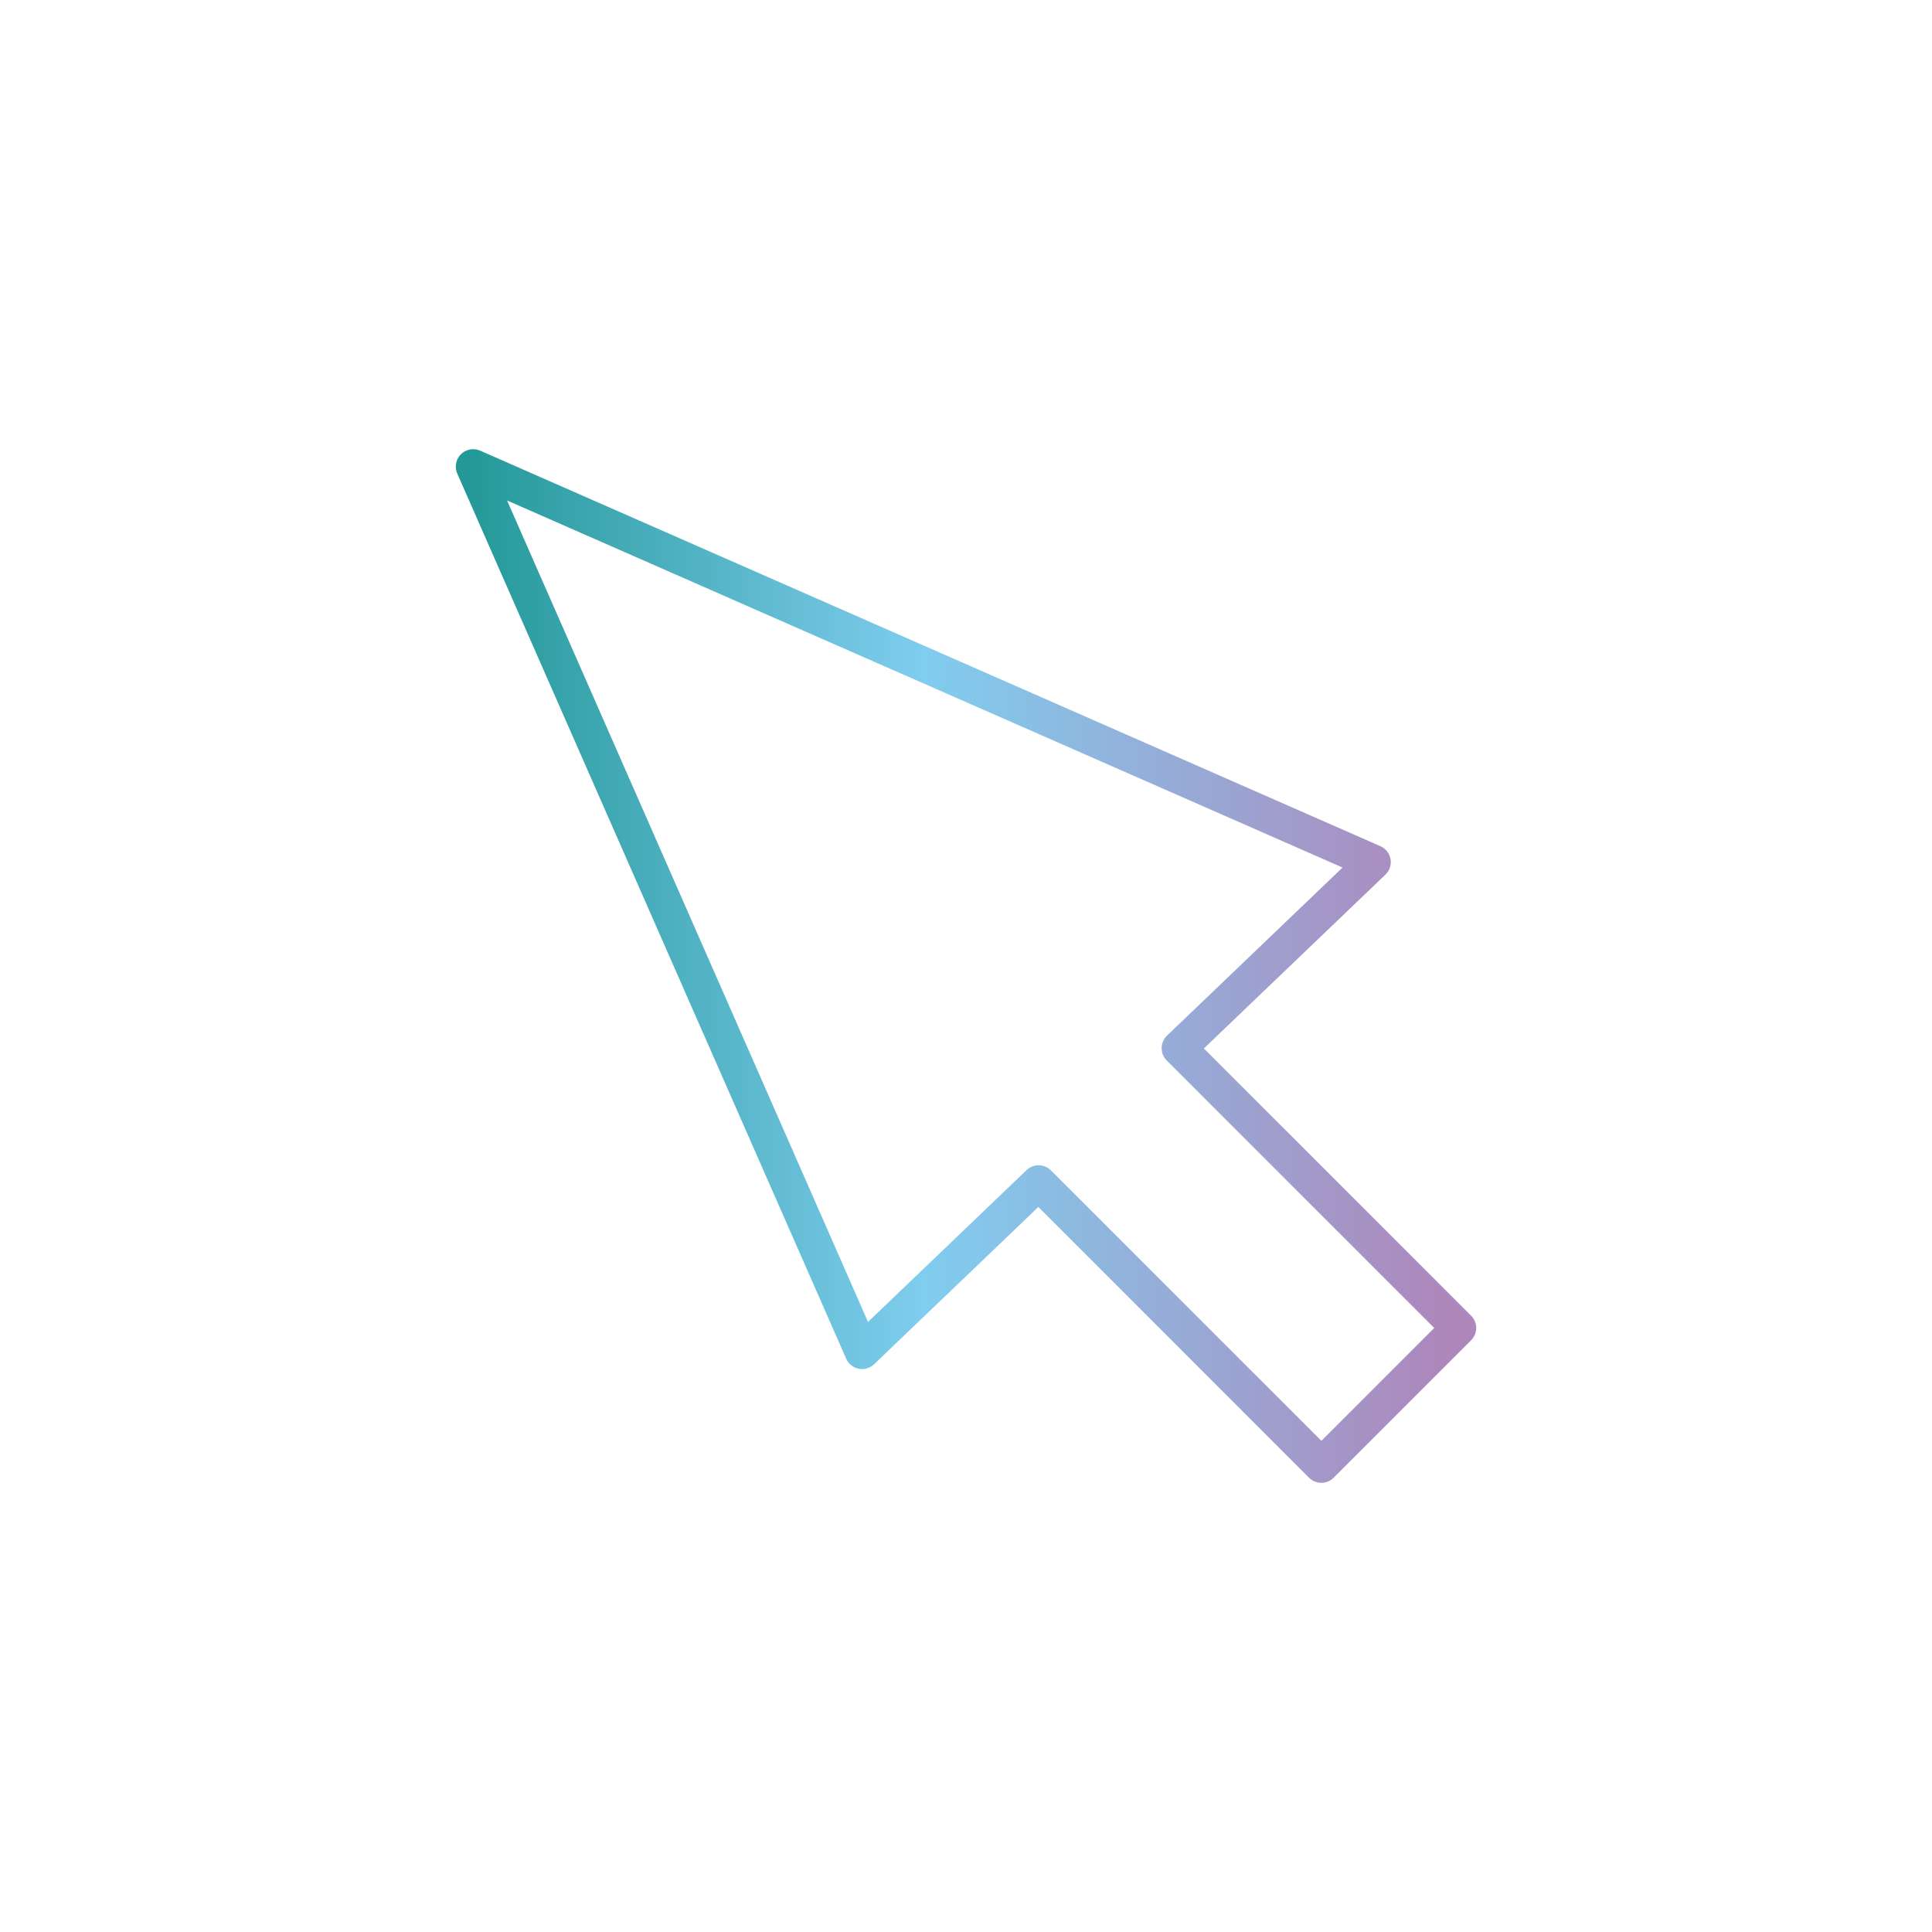 <?xml version="1.0" encoding="UTF-8"?>
<svg id="Layer_1" xmlns="http://www.w3.org/2000/svg" xmlns:xlink="http://www.w3.org/1999/xlink" version="1.1" viewBox="0 0 500 500">
  <!-- Generator: Adobe Illustrator 29.6.0, SVG Export Plug-In . SVG Version: 2.1.1 Build 207)  -->
  <defs>
    <style>
      .st0 {
        fill: none;
        stroke: url(#linear-gradient);
        stroke-linecap: round;
        stroke-linejoin: round;
        stroke-width: 9px;
      }
    </style>
    <linearGradient id="linear-gradient" x1="117.96" y1="250" x2="382.04" y2="250" gradientUnits="userSpaceOnUse">
      <stop offset="0" stop-color="#219796"/>
      <stop offset=".46" stop-color="#80cdef"/>
      <stop offset=".97" stop-color="#ae87bc"/>
    </linearGradient>
  </defs>
  <polygon class="st0" points="355.43 223.11 122.46 120.75 223.11 349.81 268.79 306.07 341.97 379.25 377.54 343.68 305.13 271.27 355.43 223.11"/>
</svg>